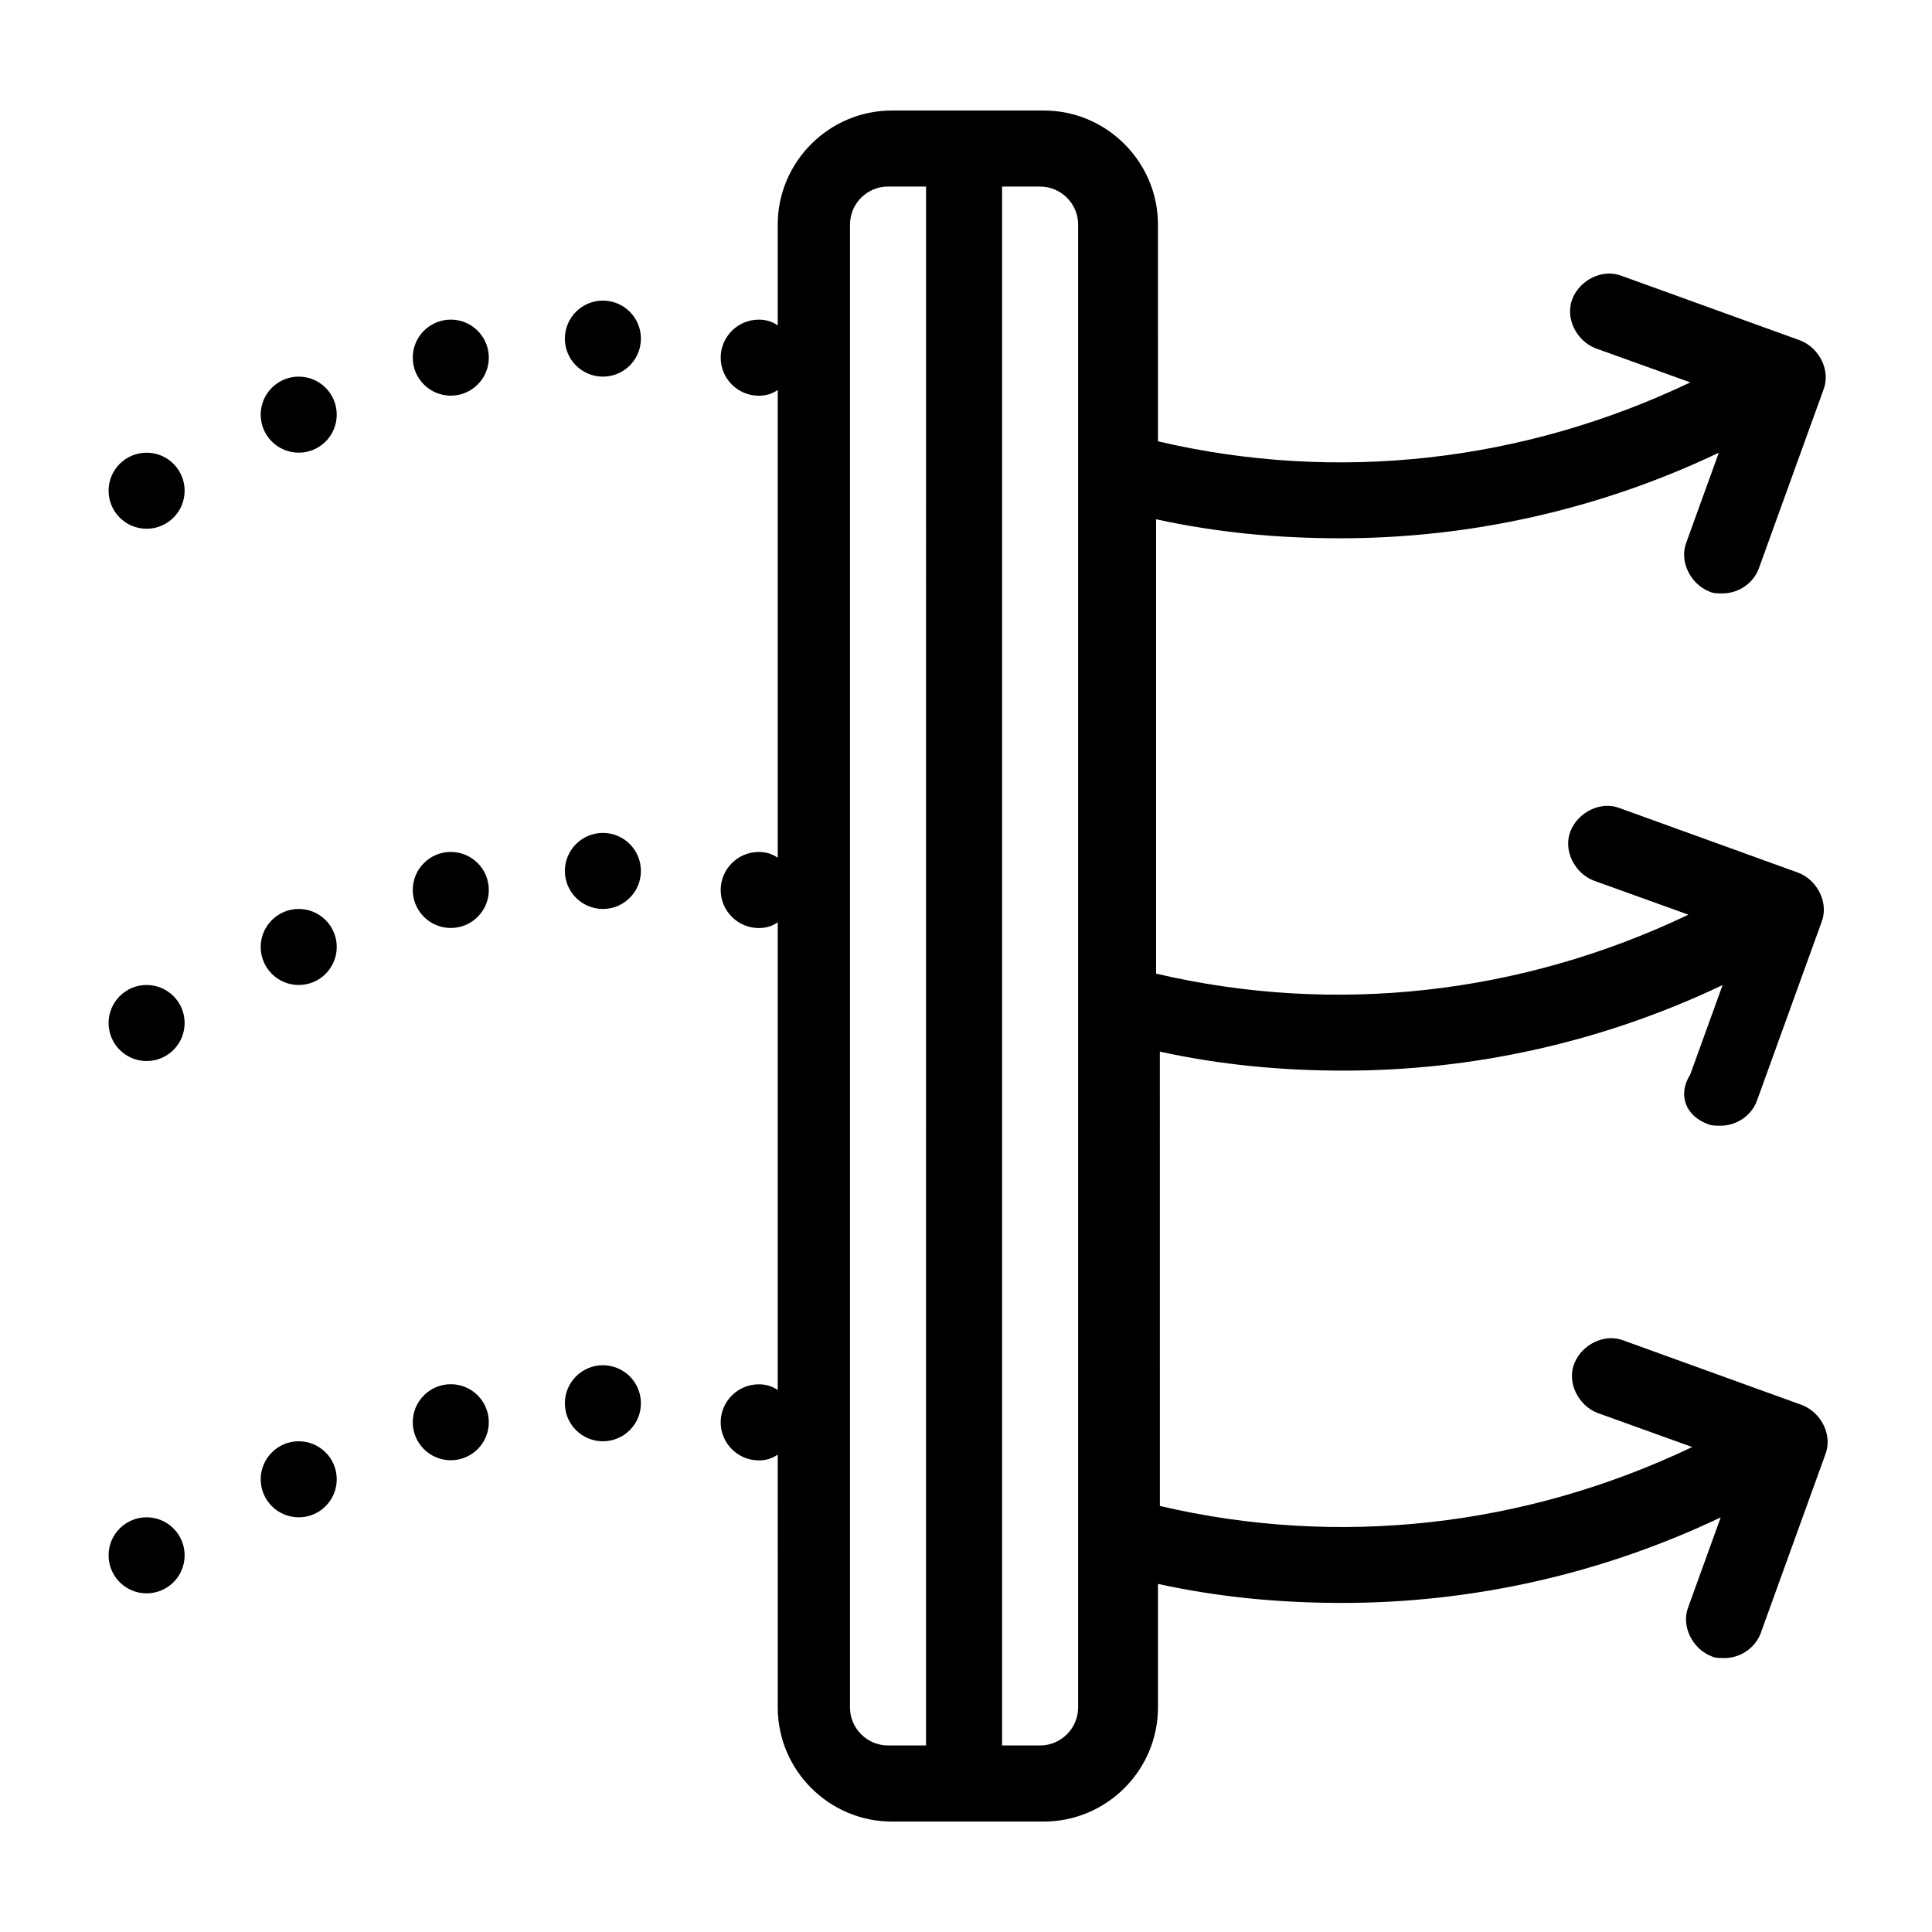 <?xml version="1.0" encoding="UTF-8"?>
<!-- Uploaded to: ICON Repo, www.svgrepo.com, Generator: ICON Repo Mixer Tools -->
<svg fill="#000000" width="800px" height="800px" version="1.1" viewBox="144 144 512 512" xmlns="http://www.w3.org/2000/svg">
 <g>
  <path d="m192.93 274.05c0 5.562-4.512 10.074-10.078 10.074-5.562 0-10.074-4.512-10.074-10.074 0-5.566 4.512-10.078 10.074-10.078 5.566 0 10.078 4.512 10.078 10.078"/>
  <path d="m233.24 253.89c0 5.562-4.512 10.074-10.078 10.074-5.562 0-10.074-4.512-10.074-10.074 0-5.566 4.512-10.078 10.074-10.078 5.566 0 10.078 4.512 10.078 10.078"/>
  <path d="m273.54 238.78c0 5.562-4.512 10.074-10.078 10.074-5.562 0-10.074-4.512-10.074-10.074 0-5.566 4.512-10.078 10.074-10.078 5.566 0 10.078 4.512 10.078 10.078"/>
  <path d="m313.85 233.74c0 5.562-4.512 10.074-10.078 10.074-5.562 0-10.074-4.512-10.074-10.074 0-5.566 4.512-10.078 10.074-10.078 5.566 0 10.078 4.512 10.078 10.078"/>
  <path d="m596.48 441.82c1.008 0.504 2.016 0.504 3.527 0.504 4.031 0 8.062-2.519 9.574-6.551l17.129-47.359c2.016-5.039-1.008-11.082-6.047-13.098l-47.359-17.129c-5.039-2.016-11.082 1.008-13.098 6.047-2.016 5.039 1.008 11.082 6.047 13.098l25.191 9.07c-44.336 21.16-93.707 26.703-141.07 15.617l-0.004-120.41c16.121 3.527 32.242 5.039 48.871 5.039 34.258 0 68.52-7.559 100.26-22.672l-8.566 23.68c-2.016 5.039 1.008 11.082 6.047 13.098 1.008 0.504 2.016 0.504 3.527 0.504 4.031 0 8.062-2.519 9.574-6.551l17.129-47.359c2.016-5.039-1.008-11.082-6.047-13.098l-47.359-17.129c-5.039-2.016-11.082 1.008-13.098 6.047-2.016 5.039 1.008 11.082 6.047 13.098l25.191 9.07c-44.336 21.16-93.707 26.703-141.07 15.617l-0.004-57.434c0-16.625-13.602-30.23-30.23-30.23h-40.305c-16.625 0-30.23 13.602-30.23 30.23v26.703c-1.512-1.008-3.023-1.512-5.039-1.512-5.543 0-10.078 4.535-10.078 10.078s4.535 10.078 10.078 10.078c2.016 0 3.527-0.504 5.039-1.512v123.94c-1.512-1.008-3.023-1.512-5.039-1.512-5.543 0-10.078 4.535-10.078 10.078 0 5.543 4.535 10.078 10.078 10.078 2.016 0 3.527-0.504 5.039-1.512v123.94c-1.512-1.008-3.023-1.512-5.039-1.512-5.543 0-10.078 4.535-10.078 10.078s4.535 10.078 10.078 10.078c2.016 0 3.527-0.504 5.039-1.512l0.004 66.996c0 16.625 13.602 30.23 30.23 30.23h40.305c16.625 0 30.23-13.602 30.23-30.23v-32.746c16.121 3.527 32.242 5.039 48.871 5.039 34.258 0 68.52-7.559 100.26-22.672l-8.566 23.68c-2.016 5.039 1.008 11.082 6.047 13.098 1.008 0.504 2.016 0.504 3.527 0.504 4.031 0 8.062-2.519 9.574-6.551l17.129-47.359c2.016-5.039-1.008-11.082-6.047-13.098l-47.359-17.129c-5.039-2.016-11.082 1.008-13.098 6.047s1.008 11.082 6.047 13.098l25.191 9.07c-44.336 21.16-93.707 26.703-141.07 15.617l-0.008-120.41c16.121 3.527 32.242 5.039 48.871 5.039 34.258 0 68.52-7.559 100.26-22.672l-8.566 23.68c-3.527 5.539-1.008 11.082 4.535 13.098zm-207.07 164.74h-10.078c-5.543 0-10.078-4.535-10.078-10.078l0.004-392.97c0-5.543 4.535-10.078 10.078-10.078h10.078zm40.305-10.074c0 5.543-4.535 10.078-10.078 10.078h-10.078l0.004-413.12h10.078c5.543 0 10.078 4.535 10.078 10.078z"/>
  <path d="m192.93 415.11c0 5.562-4.512 10.074-10.078 10.074-5.562 0-10.074-4.512-10.074-10.074 0-5.566 4.512-10.078 10.074-10.078 5.566 0 10.078 4.512 10.078 10.078"/>
  <path d="m233.24 394.96c0 5.562-4.512 10.074-10.078 10.074-5.562 0-10.074-4.512-10.074-10.074 0-5.566 4.512-10.078 10.074-10.078 5.566 0 10.078 4.512 10.078 10.078"/>
  <path d="m273.54 379.85c0 5.562-4.512 10.074-10.078 10.074-5.562 0-10.074-4.512-10.074-10.074 0-5.566 4.512-10.078 10.074-10.078 5.566 0 10.078 4.512 10.078 10.078"/>
  <path d="m313.85 374.81c0 5.562-4.512 10.074-10.078 10.074-5.562 0-10.074-4.512-10.074-10.074 0-5.566 4.512-10.078 10.074-10.078 5.566 0 10.078 4.512 10.078 10.078"/>
  <path d="m192.93 556.18c0 5.566-4.512 10.074-10.078 10.074-5.562 0-10.074-4.508-10.074-10.074 0-5.566 4.512-10.078 10.074-10.078 5.566 0 10.078 4.512 10.078 10.078"/>
  <path d="m233.24 536.03c0 5.566-4.512 10.074-10.078 10.074-5.562 0-10.074-4.508-10.074-10.074s4.512-10.078 10.074-10.078c5.566 0 10.078 4.512 10.078 10.078"/>
  <path d="m273.54 520.91c0 5.562-4.512 10.074-10.078 10.074-5.562 0-10.074-4.512-10.074-10.074 0-5.566 4.512-10.078 10.074-10.078 5.566 0 10.078 4.512 10.078 10.078"/>
  <path d="m313.85 515.88c0 5.566-4.512 10.074-10.078 10.074-5.562 0-10.074-4.508-10.074-10.074s4.512-10.078 10.074-10.078c5.566 0 10.078 4.512 10.078 10.078"/>
 </g>
</svg>